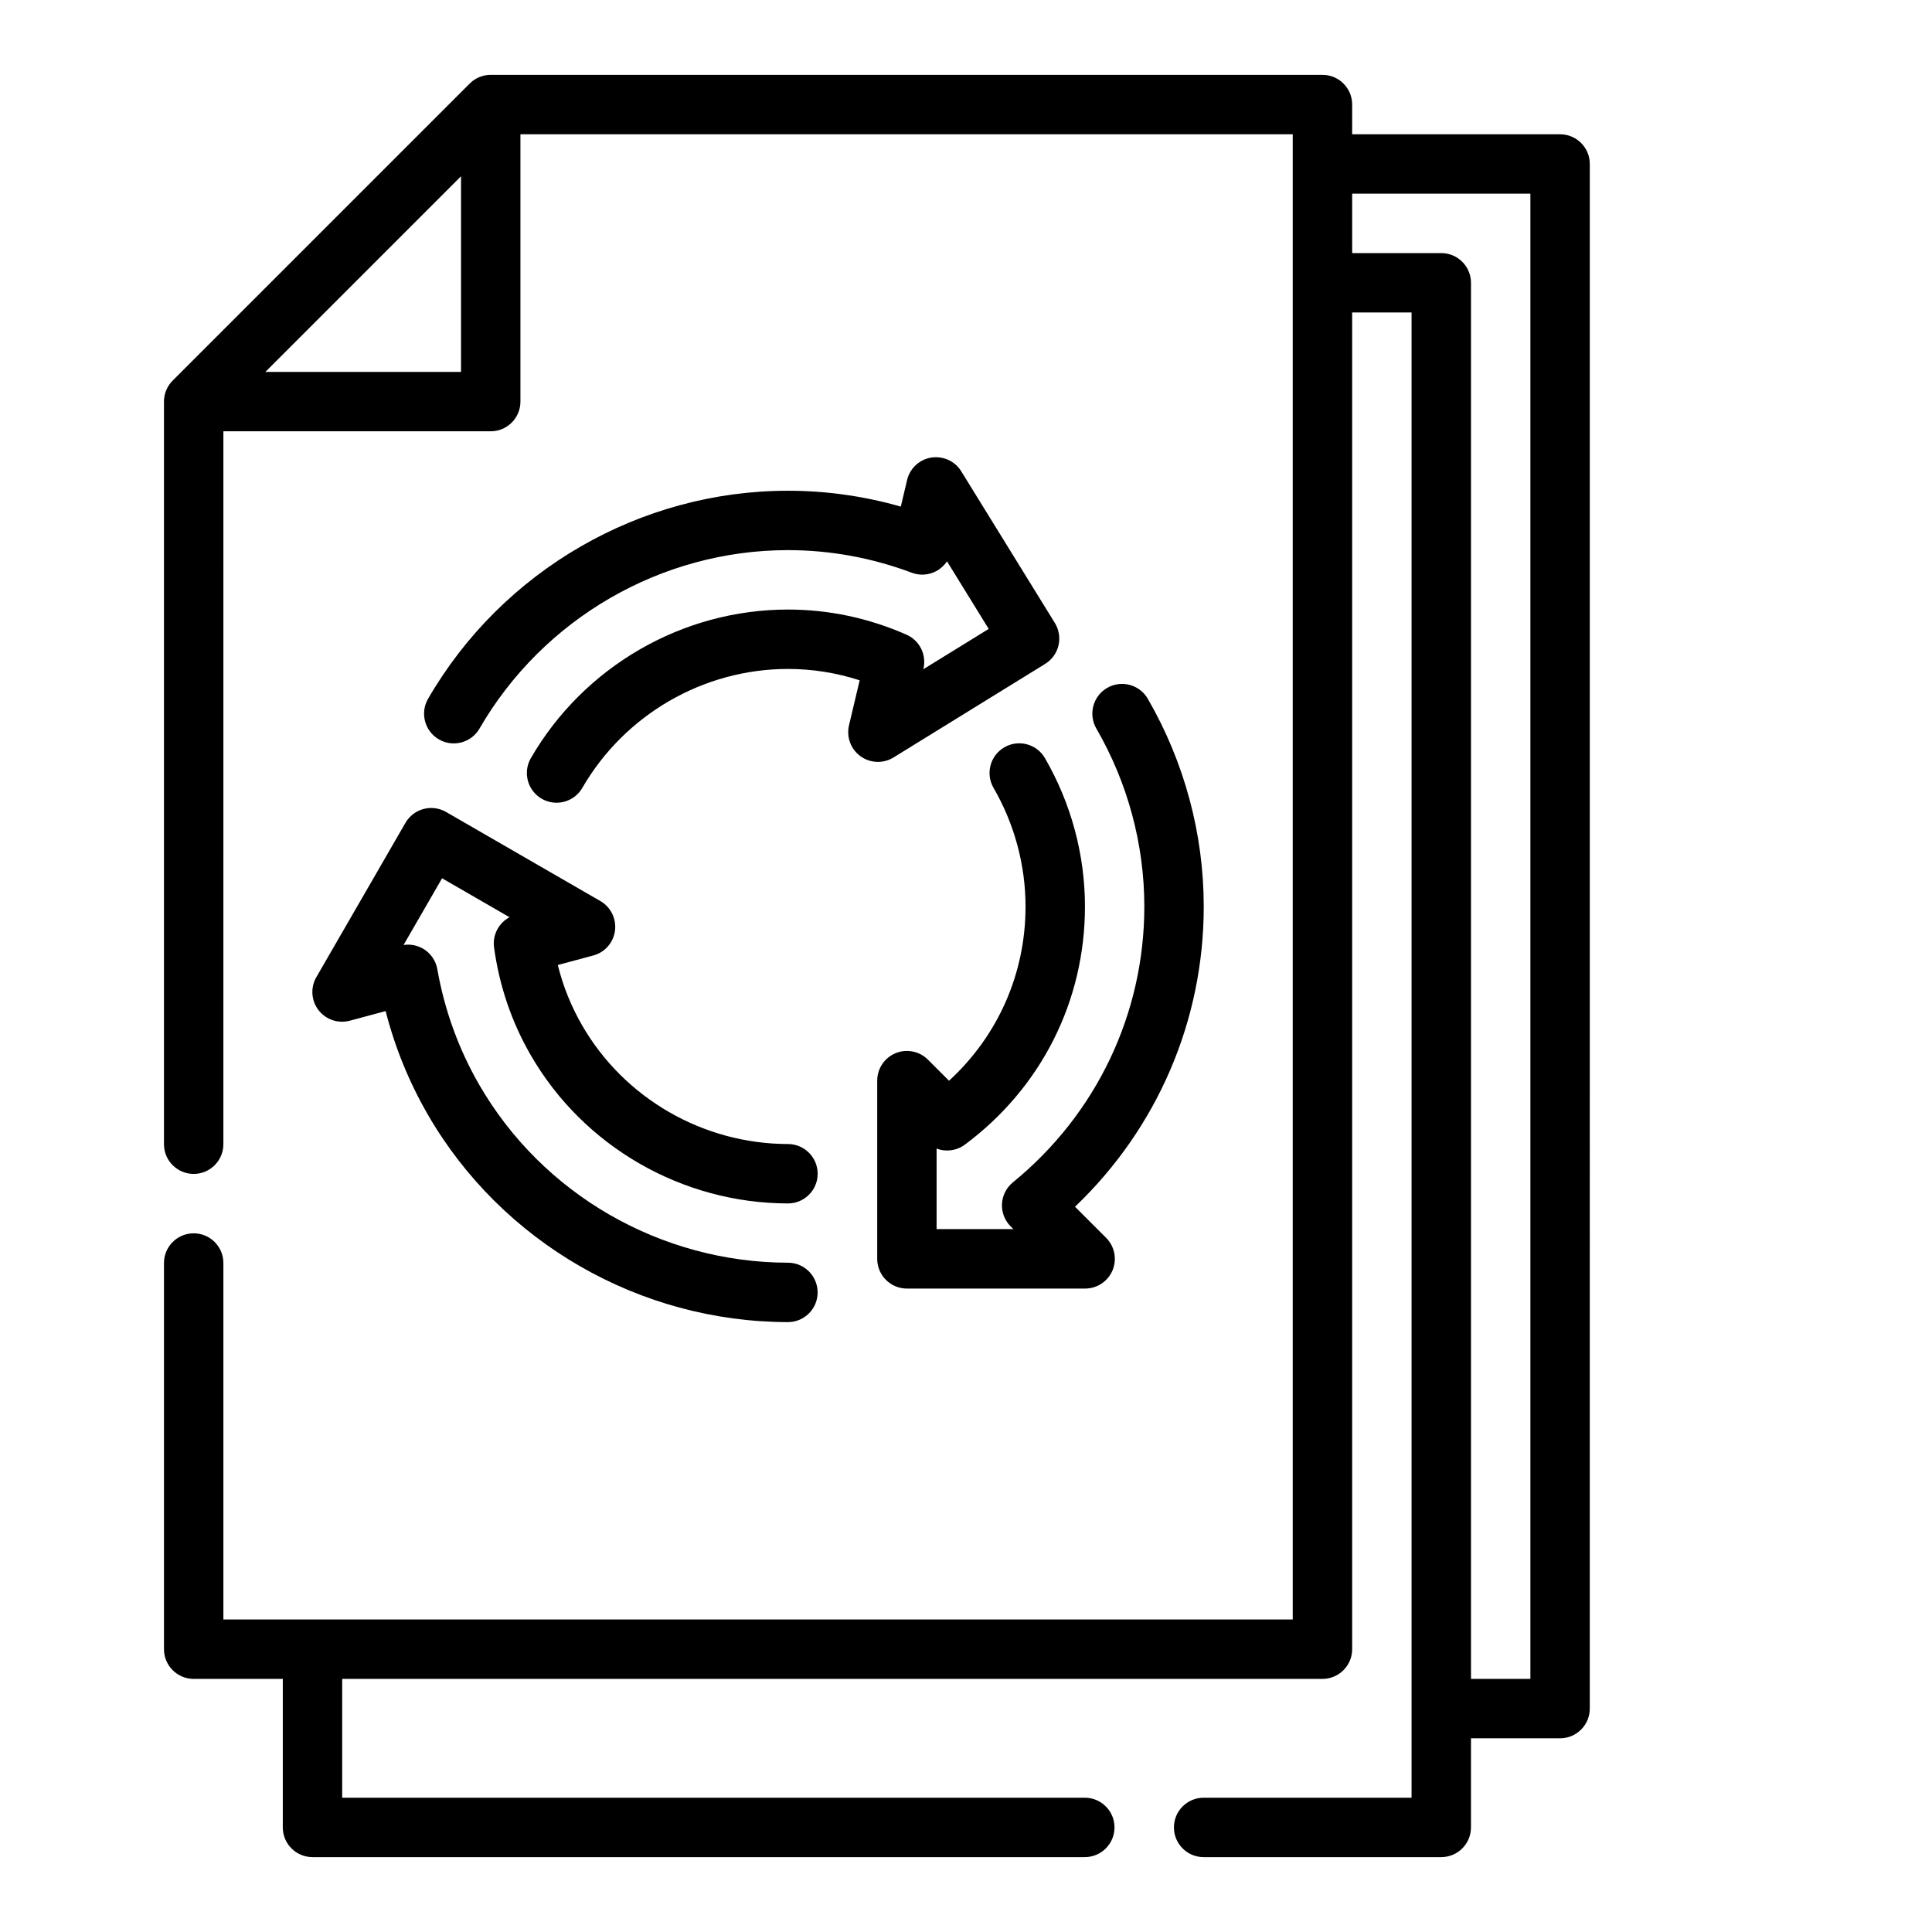 <?xml version="1.0" encoding="UTF-8"?>
<!-- Uploaded to: ICON Repo, www.iconrepo.com, Generator: ICON Repo Mixer Tools -->
<svg fill="#000000" width="800px" height="800px" version="1.1" viewBox="144 144 512 512" xmlns="http://www.w3.org/2000/svg">
 <g>
  <path d="m557.44 179.58h-55.105l0.004-7.871c0-4.344-3.527-7.871-7.871-7.871l-220.42-0.004c-2.086 0-4.094 0.828-5.566 2.305l-78.719 78.719c-1.48 1.477-2.309 3.484-2.309 5.57v196.8c0 4.344 3.527 7.871 7.871 7.871s7.871-3.527 7.871-7.871l0.004-188.93h70.848c4.344 0 7.871-3.527 7.871-7.871v-70.848h204.67v393.6h-283.39v-94.465c0-4.344-3.527-7.871-7.871-7.871s-7.871 3.527-7.871 7.871v102.34c0 4.344 3.527 7.871 7.871 7.871h23.617v39.359c0 4.344 3.527 7.871 7.871 7.871h204.67c4.344 0 7.871-3.527 7.871-7.871s-3.527-7.871-7.871-7.871h-196.8v-31.488h259.78c4.344 0 7.871-3.527 7.871-7.871v-354.24h15.742v393.6h-55.105c-4.344 0-7.871 3.527-7.871 7.871s3.527 7.871 7.871 7.871h62.977c4.344 0 7.871-3.527 7.871-7.871v-23.617h23.617c4.344 0 7.871-3.527 7.871-7.871l0.004-409.34c0-4.344-3.527-7.871-7.875-7.871zm-343.11 62.977 51.848-51.848v51.848zm335.24 346.37h-15.742v-369.98c0-4.344-3.527-7.871-7.871-7.871h-23.617v-15.746h47.23z"/>
  <path d="m399.69 447.35c20.23-15.043 31.836-38.039 31.836-63.094 0-13.762-3.668-27.363-10.605-39.344-2.172-3.762-6.992-5.047-10.754-2.867-3.762 2.172-5.047 6.992-2.867 10.754 5.551 9.582 8.477 20.461 8.477 31.457 0 17.773-7.312 34.258-20.277 46.152l-5.59-5.59c-2.258-2.25-5.644-2.93-8.582-1.707-2.945 1.219-4.856 4.094-4.856 7.273v47.23c0 4.344 3.527 7.871 7.871 7.871h47.23c3.18 0 6.055-1.922 7.273-4.856 1.219-2.945 0.543-6.328-1.707-8.582l-8.25-8.25c21.781-20.766 34.117-49.301 34.117-79.547 0-19.254-5.133-38.297-14.832-55.074-2.18-3.762-6.992-5.055-10.762-2.875-3.762 2.18-5.047 6.992-2.875 10.762 8.32 14.383 12.723 30.691 12.723 47.184 0 28.395-12.699 55.035-34.832 73.09-1.723 1.41-2.777 3.481-2.891 5.699-0.117 2.227 0.715 4.394 2.297 5.969l0.73 0.73h-20.355v-21.34c2.449 0.922 5.269 0.598 7.481-1.047z"/>
  <path d="m398.74 268.9c-1.668-2.699-4.769-4.125-7.957-3.637-3.141 0.504-5.668 2.859-6.398 5.961l-1.66 7.031c-9.762-2.793-19.789-4.203-29.914-4.203-39.148 0-75.691 21.129-95.371 55.137-2.172 3.762-0.891 8.582 2.875 10.762 3.762 2.18 8.582 0.891 10.762-2.875 16.867-29.172 48.188-47.285 81.73-47.285 11.172 0 22.223 2.016 32.836 5.992 2.109 0.797 4.473 0.637 6.465-0.426 1.164-0.621 2.141-1.52 2.859-2.598l11.051 17.91-17.328 10.684 0.031-0.141c0.875-3.699-1.016-7.496-4.496-9.02-10.051-4.422-20.633-6.656-31.418-6.656-27.961 0-54.066 15.09-68.125 39.375-2.172 3.762-0.891 8.582 2.875 10.762 1.242 0.715 2.598 1.055 3.938 1.055 2.715 0 5.359-1.41 6.824-3.93 11.242-19.441 32.125-31.52 54.488-31.52 6.453 0 12.824 1.008 19.012 3.008l-2.824 11.934c-0.73 3.102 0.473 6.336 3.055 8.195 2.582 1.867 6.031 1.992 8.738 0.324l40.195-24.805c1.777-1.094 3.047-2.859 3.527-4.887 0.48-2.031 0.133-4.172-0.961-5.953z"/>
  <path d="m251.45 362.06-23.617 40.902c-1.59 2.754-1.363 6.203 0.574 8.73 1.945 2.527 5.211 3.621 8.281 2.809l9.508-2.551c2.465 9.629 6.211 18.805 11.164 27.395 19.578 33.898 56.145 54.984 95.441 55.027h0.008c4.344 0 7.871-3.519 7.871-7.863s-3.519-7.871-7.863-7.879c-33.691-0.039-65.047-18.105-81.812-47.152-5.457-9.453-9.195-19.758-11.109-30.629-0.379-2.172-1.66-4.094-3.519-5.273-1.621-1.039-3.559-1.434-5.434-1.141l10.211-17.68 17.879 10.32c-2.859 1.52-4.566 4.691-4.102 8.023 1.395 10.172 4.66 19.773 9.715 28.52 13.973 24.215 40.094 39.273 68.164 39.305h0.008c4.344 0 7.871-3.519 7.871-7.863s-3.519-7.871-7.863-7.879c-22.473-0.031-43.375-12.074-54.551-31.441-2.891-5.008-5.055-10.359-6.453-16.004l9.391-2.519c3.078-0.82 5.352-3.418 5.762-6.574 0.418-3.156-1.109-6.25-3.863-7.848l-40.902-23.617c-3.781-2.172-8.586-0.879-10.758 2.883z"/>
 </g>
</svg>